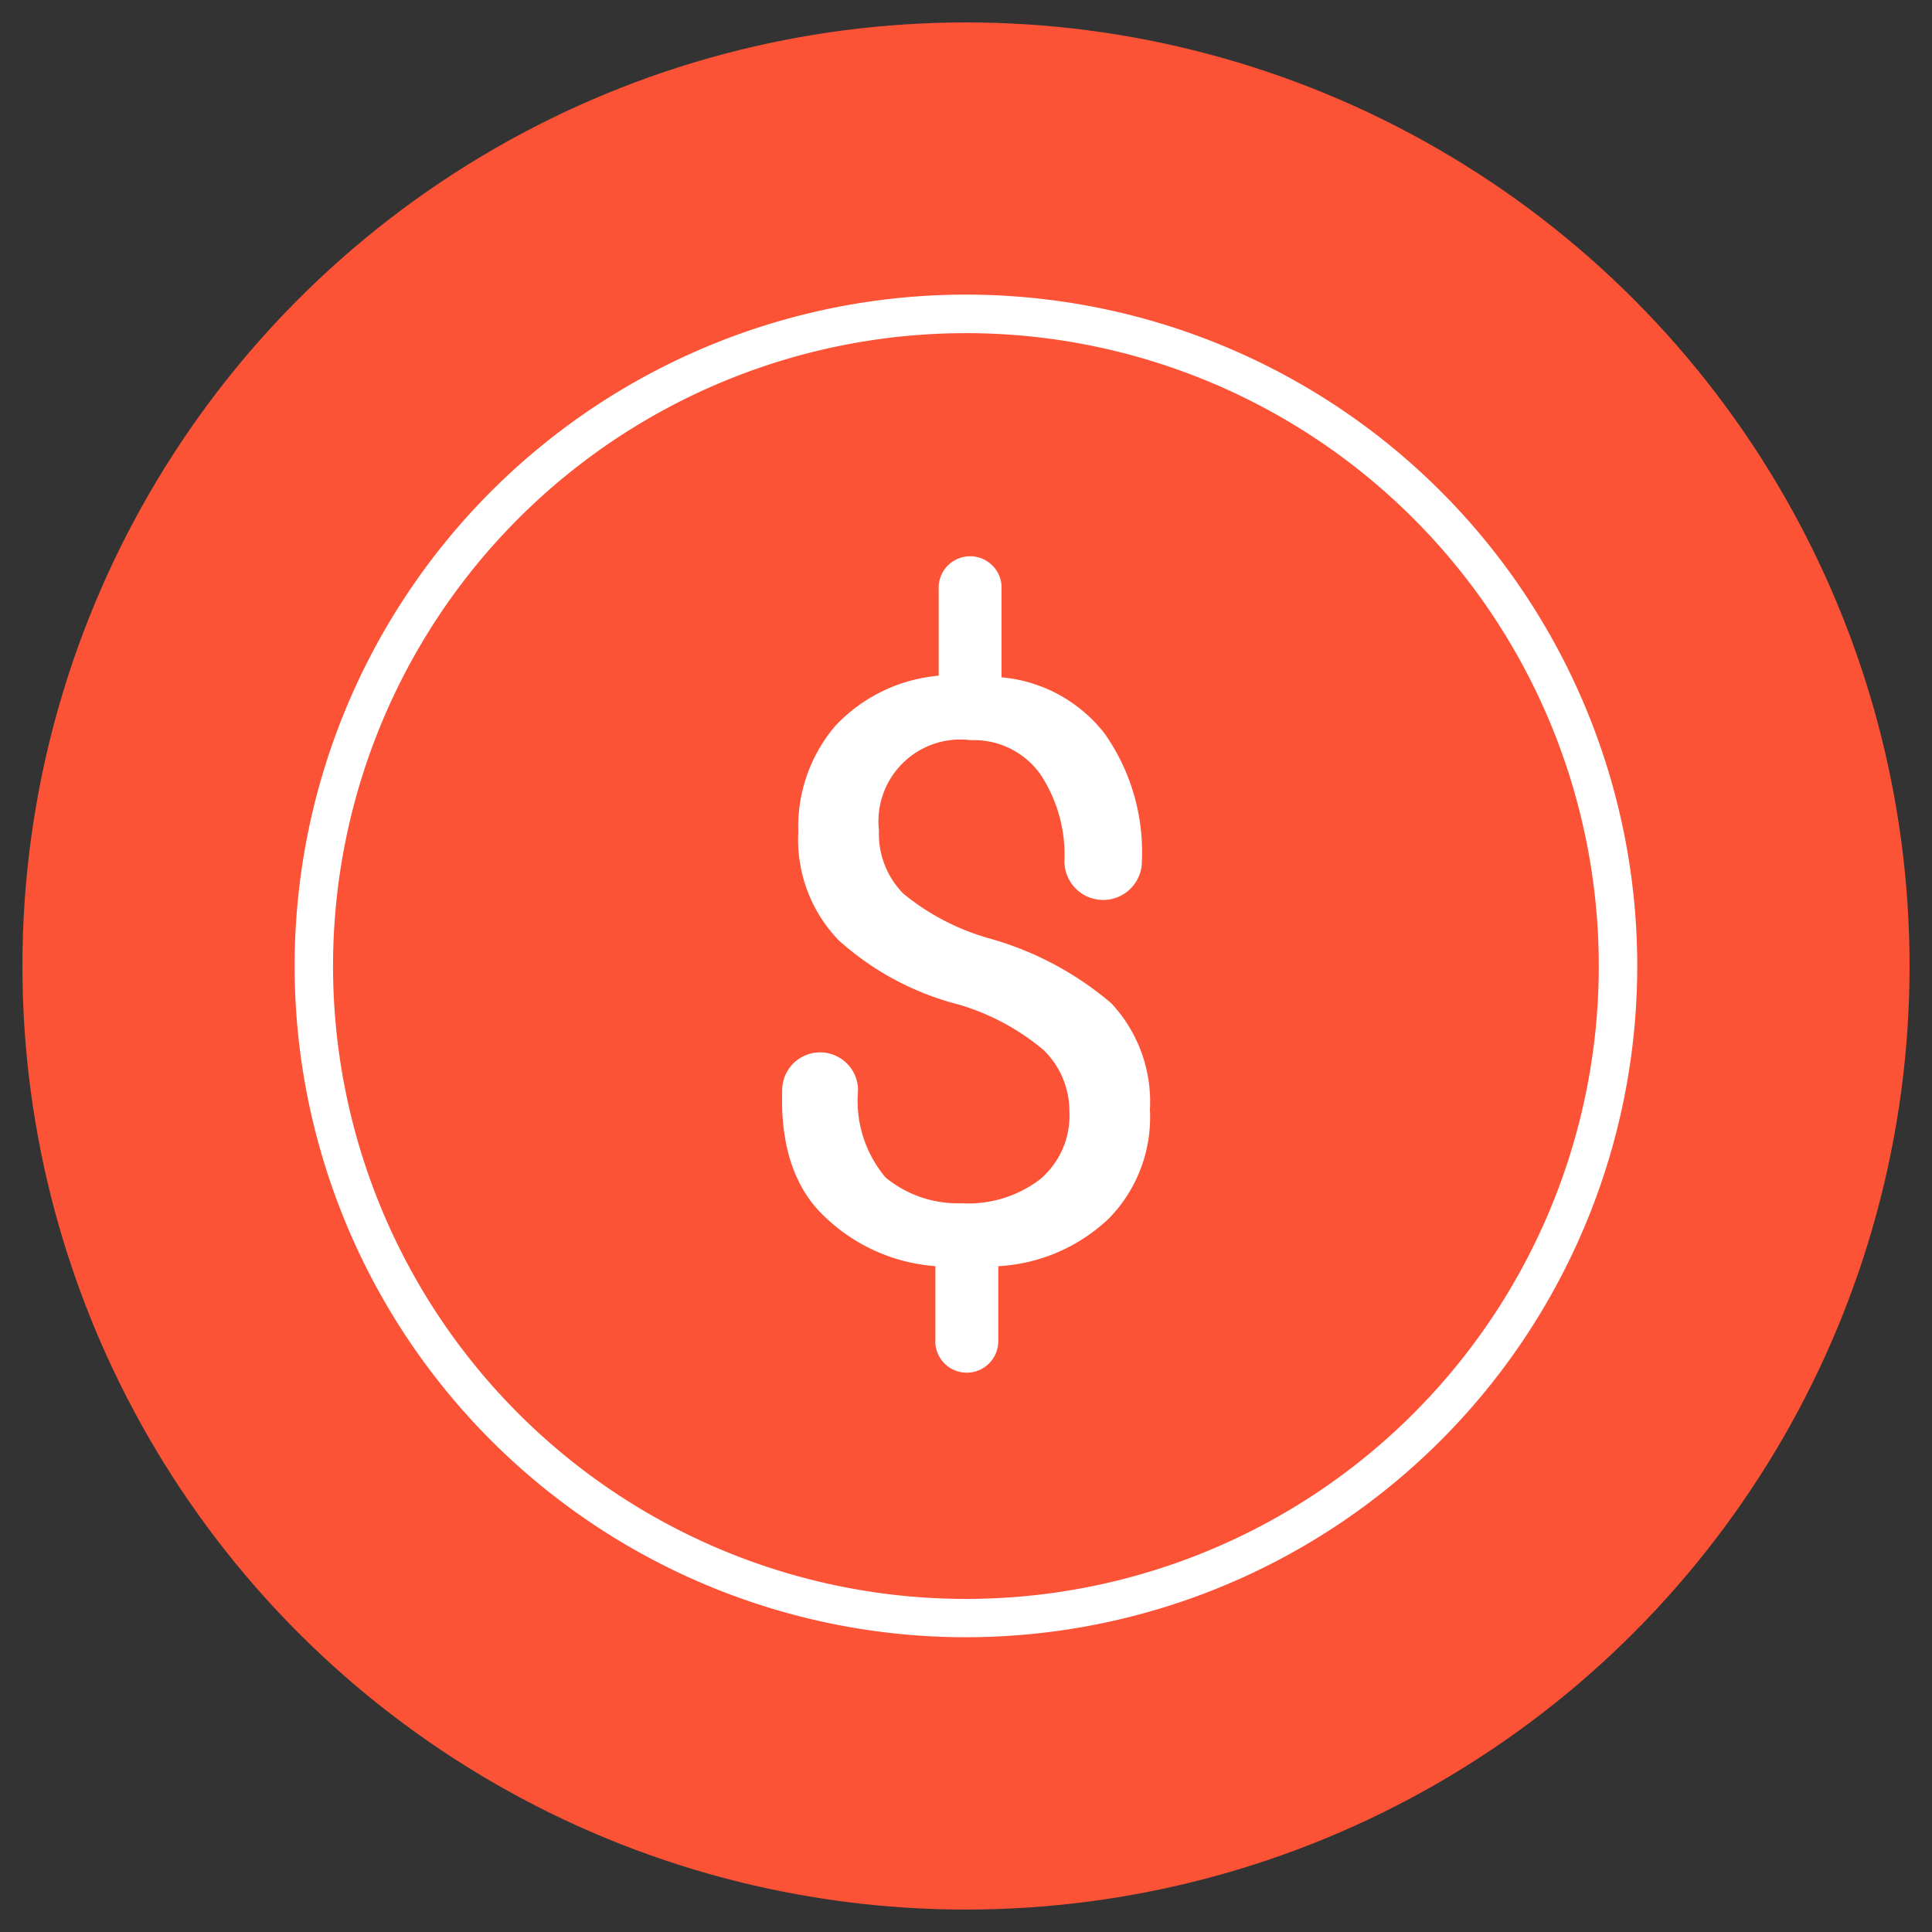 <svg xmlns="http://www.w3.org/2000/svg" width="1.389in" height="1.389in" viewBox="0 0 100 100"><rect x="0" y="0" width="100" height="100" fill="#333333" stroke="none"/><g id="clock"><circle cx="50" cy="50" r="48.839" fill="#fc5336"/></g><g id="money"><path d="M51.255,48.585l0,0a12.217,12.217,0,0,1-4.508-2.339,4.405,4.405,0,0,1-1.253-3.255,4.237,4.237,0,0,1,4.759-4.678,4.209,4.209,0,0,1,3.591,1.755,7.569,7.569,0,0,1,1.252,4.503l-.001.006a2.005,2.005,0,1,0,4.01,0l-.001-.011a10.664,10.664,0,0,0-1.921-6.586,7.61,7.61,0,0,0-5.343-2.922V30.493c0-.01.003-.02.003-.03a1.63,1.63,0,1,0-3.259,0l.001.01v4.501a8.337,8.337,0,0,0-5.343,2.59,8.043,8.043,0,0,0-1.921,5.512A7.493,7.493,0,0,0,43.411,48.67a14.756,14.756,0,0,0,6.263,3.34,12.163,12.163,0,0,1,4.341,2.339,4.418,4.418,0,0,1,1.337,3.174,4.314,4.314,0,0,1-1.504,3.506,6.144,6.144,0,0,1-4.09,1.252,5.885,5.885,0,0,1-3.924-1.337A6.171,6.171,0,0,1,44.41,56.458l.002-.023a1.963,1.963,0,0,0-3.926-.003H40.485v.085c-.085,2.838.669,5.01,2.172,6.429a9.234,9.234,0,0,0,5.76,2.59v3.852c-.001.024-.007.047-.007.072a1.63,1.63,0,0,0,3.259,0h.003V65.537a8.994,8.994,0,0,0,5.76-2.505,7.493,7.493,0,0,0,2.087-5.594,7.459,7.459,0,0,0-2.003-5.513A16.639,16.639,0,0,0,51.255,48.585Z" fill="#fff"/><polygon points="50.002 17.244 50.001 17.244 50.002 17.247 50.002 17.244" fill="#fff"/><path d="M74.569,25.428a34.747,34.747,0,1,0-24.567,59.315l.001-.001A34.747,34.747,0,0,0,74.569,25.428ZM73.158,73.167A32.758,32.758,0,1,1,50.001,17.244l0-.001a32.759,32.759,0,0,1,23.157,55.923Z" fill="#fff"/></g></svg>
